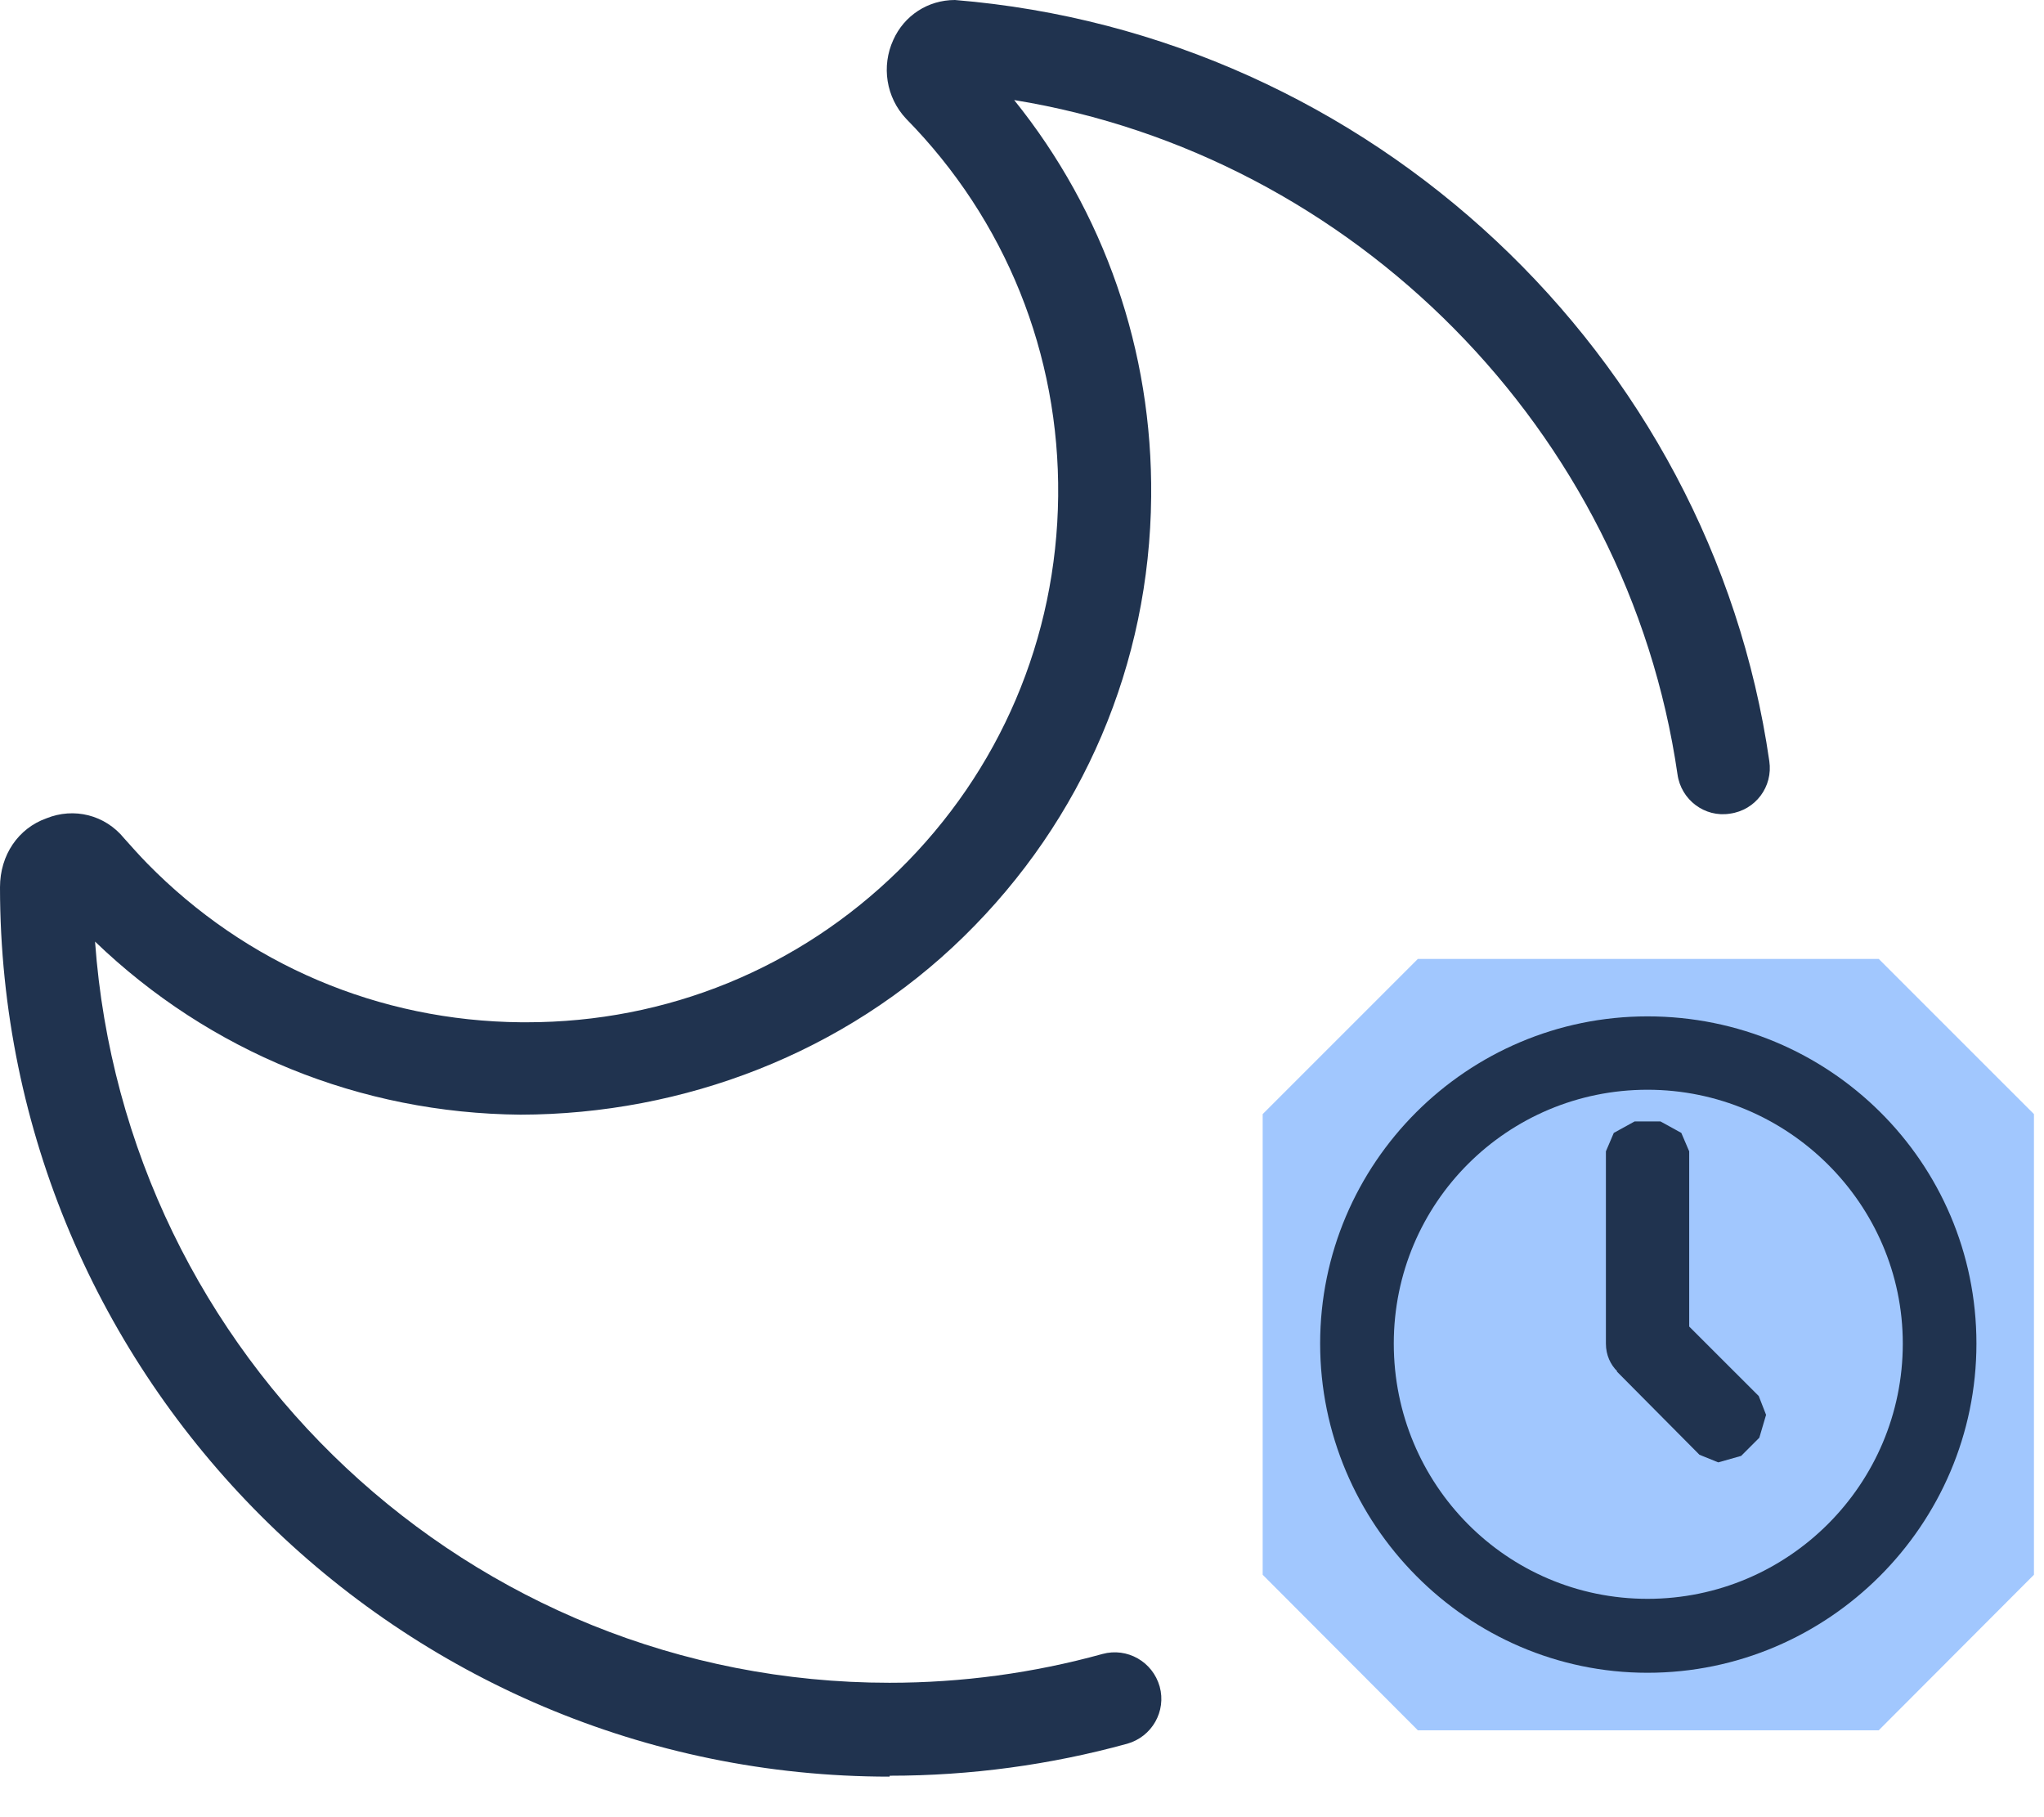 <svg width="36" height="32" viewBox="0 0 36 32" fill="none" xmlns="http://www.w3.org/2000/svg">
<path d="M15.666 31.286C7.032 31.286 0.005 24.264 0 15.625C0 15.051 0.326 14.586 0.816 14.411C1.302 14.214 1.85 14.349 2.186 14.762C2.315 14.907 2.449 15.057 2.589 15.201C4.335 16.984 6.676 17.981 9.182 18.002C9.213 18.002 9.244 18.002 9.275 18.002C11.745 18.002 14.065 17.056 15.826 15.33C17.614 13.579 18.611 11.238 18.637 8.737C18.663 6.237 17.712 3.875 15.961 2.093C15.604 1.715 15.522 1.163 15.733 0.703C15.925 0.274 16.343 0 16.819 0C24.14 0.599 30.129 6.237 31.162 13.403C31.229 13.853 30.919 14.266 30.47 14.328C30.025 14.4 29.607 14.085 29.545 13.636C28.666 7.575 23.835 2.733 17.862 1.762C19.448 3.731 20.301 6.175 20.275 8.748C20.249 11.688 19.076 14.437 16.974 16.493C14.881 18.544 12.039 19.624 9.166 19.629C6.345 19.604 3.694 18.524 1.674 16.581C2.201 23.887 8.272 29.633 15.666 29.633C16.942 29.633 18.203 29.462 19.417 29.126C19.852 29.007 20.301 29.261 20.425 29.7C20.544 30.134 20.291 30.583 19.852 30.707C18.498 31.079 17.092 31.27 15.671 31.27M0.93 15.811C0.93 15.811 0.946 15.826 0.951 15.837C0.94 15.826 0.935 15.821 0.93 15.811Z" fill="#20334F"/>
<path d="M33.089 30.47H24.972L22.239 27.731V19.619L24.972 16.886H33.089L35.823 19.619V27.731L33.089 30.47Z" fill="#A1C7FE"/>
<path d="M29.017 17.898C25.84 17.898 23.251 20.482 23.251 23.66C23.251 26.837 25.84 29.457 29.017 29.457C32.195 29.457 34.81 26.858 34.81 23.66C34.81 20.461 32.211 17.898 29.017 17.898ZM33.513 23.66C33.513 26.14 31.498 28.155 29.017 28.155C26.537 28.155 24.548 26.14 24.548 23.66C24.548 21.179 26.553 19.19 29.017 19.19C31.482 19.19 33.513 21.195 33.513 23.66Z" fill="#20334F"/>
<path d="M30.976 24.584L29.751 23.36V21.205C29.751 21.205 29.751 21.205 29.751 21.2V20.275L29.612 19.95L29.245 19.748H28.79L28.423 19.95L28.284 20.275V23.639V23.659C28.284 23.866 28.367 24.032 28.485 24.15H28.475L29.932 25.618L30.263 25.752L30.666 25.638L30.986 25.318L31.105 24.915L30.976 24.584Z" fill="#20334F"/>
</svg>
